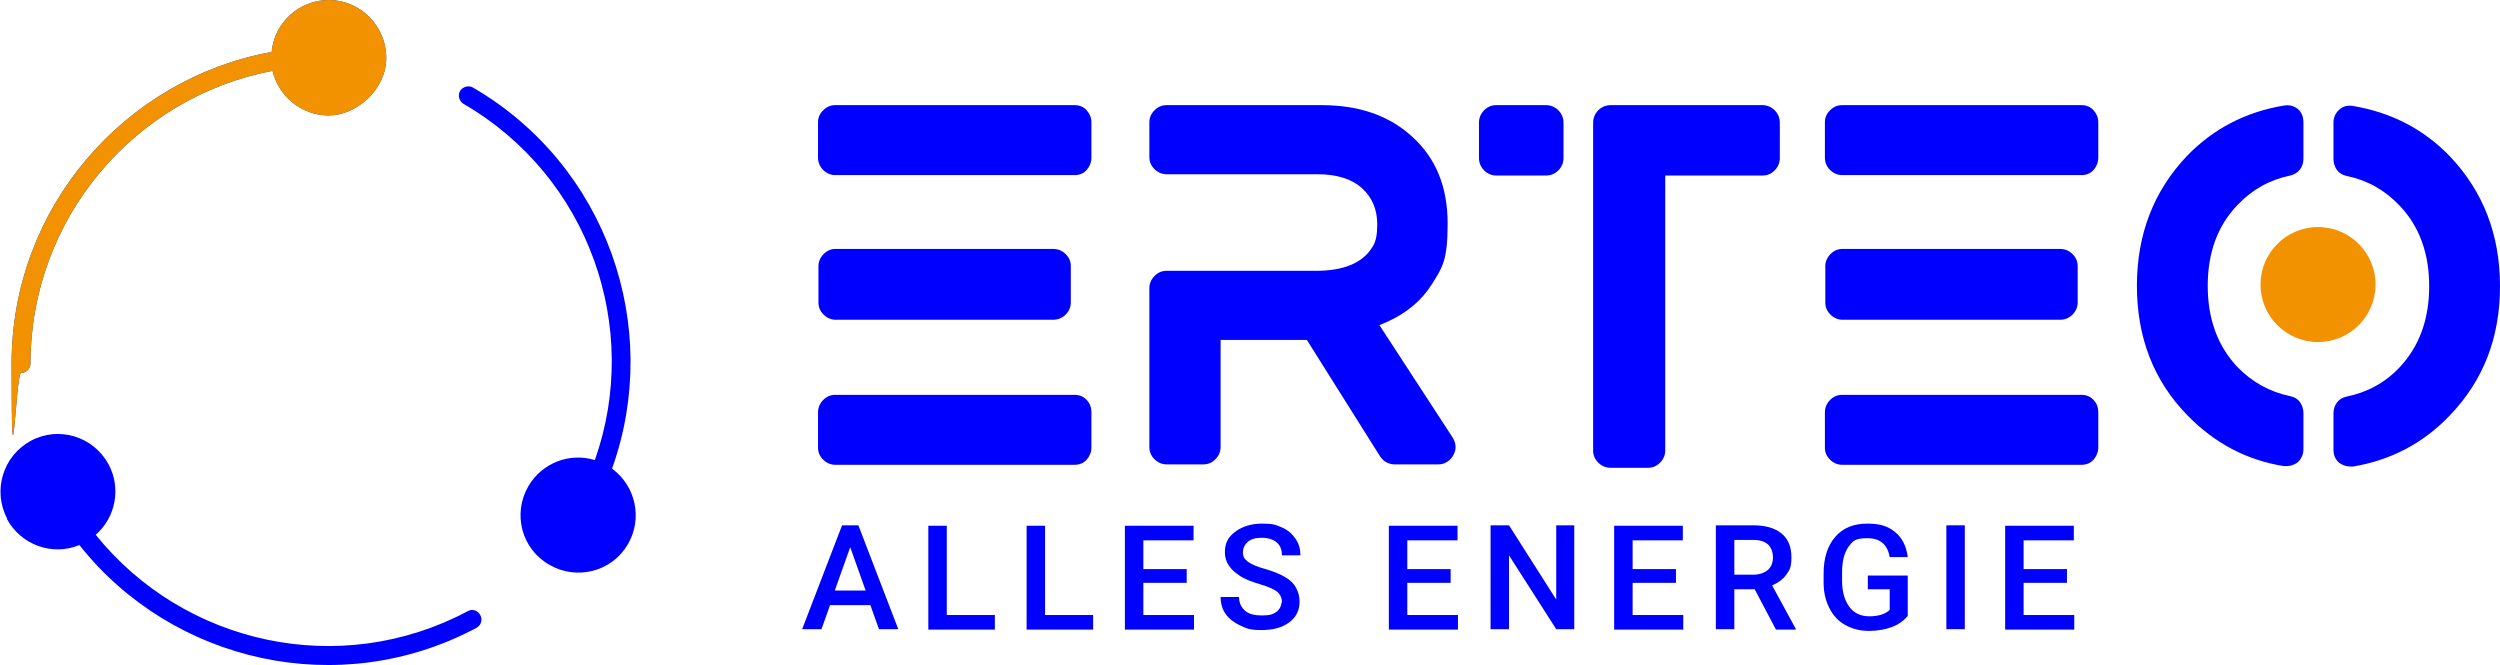 <?xml version="1.0" encoding="UTF-8"?>
<svg xmlns="http://www.w3.org/2000/svg" id="Ebene_1" data-name="Ebene 1" version="1.1" viewBox="0 0 582.5 155">
  <defs>
    <style>
      .cls-1 {
        fill: blue;
      }

      .cls-1, .cls-2, .cls-3 {
        stroke-width: 0px;
      }

      .cls-2 {
        fill: #f39200;
      }

      .cls-3 {
        fill: #164194;
      }
    </style>
  </defs>
  <path class="cls-1" d="M250.4,92c1.1,0,2.1.4,2.8,1.2.8.8,1.1,1.8,1.1,2.9v8.2c0,1-.4,2-1.1,2.8s-1.7,1.2-2.8,1.2h-55.8c-1,0-2-.4-2.8-1.2-.8-.8-1.2-1.7-1.2-2.8v-8.2c0-1.1.4-2.1,1.2-2.9s1.7-1.2,2.8-1.2h55.8ZM194.7,74.5c-1,0-2-.4-2.8-1.2-.8-.8-1.2-1.7-1.2-2.8v-8.5c0-1,.4-2,1.2-2.8s1.7-1.2,2.8-1.2h50.7c1.1,0,2.1.4,2.9,1.2.8.8,1.2,1.7,1.2,2.8v8.5c0,1-.4,2-1.2,2.8s-1.8,1.2-2.9,1.2h-50.7ZM250.4,24.5c1.1,0,2.1.4,2.8,1.2s1.1,1.7,1.1,2.8v8.2c0,1.1-.4,2.1-1.1,2.9s-1.7,1.2-2.8,1.2h-55.8c-1,0-2-.4-2.8-1.2s-1.2-1.8-1.2-2.9v-8.2c0-1.1.4-2,1.2-2.8s1.7-1.2,2.8-1.2h55.8ZM321.5,75.9l17,26.1c.8,1.4.9,2.7.1,4.1-.3.6-.8,1.1-1.4,1.5s-1.3.6-2,.6h-10.3c-.7,0-1.3-.2-1.9-.5s-1-.8-1.4-1.3l-17.1-27.2h-20.1v25c0,1-.4,2-1.2,2.8-.8.8-1.7,1.2-2.8,1.2h-8.6c-1,0-2-.4-2.8-1.2-.8-.8-1.2-1.7-1.2-2.8v-37.1c0-1,.4-2,1.2-2.8.8-.8,1.7-1.2,2.8-1.2h34.8c6.6,0,11-1.9,13.2-5.6.8-1.2,1.1-2.9,1.1-5.2,0-3.5-1.2-6.3-3.5-8.4-2.4-2.2-5.9-3.3-10.4-3.3h-35.2c-1,0-2-.4-2.8-1.2s-1.2-1.7-1.2-2.8v-8.1c0-1.1.4-2,1.2-2.8.8-.8,1.7-1.2,2.8-1.2h36.2c8.8,0,15.8,2.5,21.1,7.4,5.5,5,8.2,11.7,8.2,20.2s-1.2,10.2-3.6,14c-2.4,3.9-5.9,6.8-10.5,8.9l-1.9.8h.2ZM410.7,24.5c1,0,2,.4,2.8,1.2.8.8,1.2,1.8,1.2,2.9v8.2c0,1.1-.4,2.1-1.2,2.9s-1.7,1.2-2.8,1.2h-22.7v64.1c0,1-.4,2-1.2,2.8-.8.8-1.7,1.2-2.8,1.2h-8.7c-1.1,0-2.1-.4-2.9-1.2s-1.2-1.7-1.2-2.8V28.6c0-1.1.4-2.1,1.2-2.9s1.8-1.2,2.9-1.2h35.4ZM485,92c1.1,0,2.1.4,2.8,1.2.8.8,1.1,1.8,1.1,2.9v8.2c0,1-.4,2-1.1,2.8s-1.7,1.2-2.8,1.2h-55.8c-1,0-2-.4-2.8-1.2-.8-.8-1.2-1.7-1.2-2.8v-8.2c0-1.1.4-2.1,1.2-2.9s1.7-1.2,2.8-1.2h55.8ZM429.3,74.5c-1,0-2-.4-2.8-1.2-.8-.8-1.2-1.7-1.2-2.8v-8.5c0-1,.4-2,1.2-2.8s1.7-1.2,2.8-1.2h50.7c1.1,0,2.1.4,2.9,1.2s1.2,1.7,1.2,2.8v8.5c0,1-.4,2-1.2,2.8s-1.8,1.2-2.9,1.2h-50.7ZM485,24.5c1.1,0,2.1.4,2.8,1.2s1.1,1.7,1.1,2.8v8.2c0,1.1-.4,2.1-1.1,2.9s-1.7,1.2-2.8,1.2h-55.8c-1,0-2-.4-2.8-1.2s-1.2-1.8-1.2-2.9v-8.2c0-1.1.4-2,1.2-2.8s1.7-1.2,2.8-1.2h55.8ZM535.4,25.4c.9.8,1.3,1.8,1.3,3.1v8.5c0,1-.3,1.8-.8,2.5-.6.7-1.3,1.2-2.3,1.4-4.8,1-8.9,3.3-12.3,6.9-4.6,4.8-6.9,11.1-6.9,18.8s2.3,14,6.9,18.9c3.4,3.5,7.5,5.8,12.3,6.8,1,.2,1.8.7,2.3,1.4s.8,1.6.8,2.5v8.5c0,1.2-.5,2.2-1.3,3-.8.6-1.7.9-2.6.9h-.7c-8.7-1.4-16.2-5.4-22.5-11.9-7.8-8-11.7-18.1-11.7-30.1s3.9-22.1,11.7-30.3c6.1-6.3,13.6-10.2,22.5-11.7,1.2-.2,2.3,0,3.3.8h0ZM570.8,36.4c7.8,8.2,11.7,18.3,11.7,30.3s-3.9,22-11.7,30.1c-6.2,6.5-13.7,10.4-22.5,11.9h-.7c-.9,0-1.8-.3-2.6-.9-.9-.8-1.3-1.8-1.3-3v-8.5c0-1,.3-1.8.8-2.5s1.3-1.2,2.3-1.4c4.8-1,8.9-3.2,12.3-6.8,4.6-4.9,6.9-11.2,6.9-18.9s-2.3-14-6.9-18.8c-3.4-3.6-7.5-5.9-12.3-6.9-1-.2-1.8-.7-2.3-1.4s-.8-1.6-.8-2.5v-8.5c0-1.3.5-2.3,1.4-3.1.9-.8,2-1,3.2-.8,8.9,1.5,16.4,5.4,22.5,11.7h0Z"></path>
  <path class="cls-3" d="M76.6,0C69.7,0,63.9,5.3,63.3,12.1,28.9,18.4,2.7,48.5,2.7,84.7s1,2.2,2.2,2.2,2.2-1,2.2-2.2c0-33.8,24.3-62.1,56.4-68.2,1.4,5.9,6.7,10.4,13.1,10.4s13.4-6,13.4-13.4S84,0,76.6,0Z"></path>
  <path class="cls-2" d="M76.6,0C69.7,0,63.9,5.3,63.3,12.1,28.9,18.4,2.7,48.5,2.7,84.7s1,2.2,2.2,2.2,2.2-1,2.2-2.2c0-33.8,24.3-62.1,56.4-68.2,1.4,5.9,6.7,10.4,13.1,10.4s13.4-6,13.4-13.4S84,0,76.6,0Z"></path>
  <path class="cls-1" d="M146.3,126.8c3.5-6,1.8-13.6-3.7-17.6,11.8-32.9-1.1-70.6-32.4-88.8-1-.6-2.4-.2-3,.8s-.2,2.4.8,3c29.3,17,41.5,52.2,30.6,83-5.8-1.8-12.3.6-15.5,6.1-3.7,6.4-1.6,14.6,4.9,18.3,6.4,3.7,14.6,1.6,18.3-4.8h0Z"></path>
  <path class="cls-1" d="M1.6,120.9c3.3,6.1,10.6,8.7,16.9,6.1,21.7,27.4,60.6,36.3,92.5,19.3,1.1-.6,1.5-1.9.9-3s-1.9-1.5-2.9-.9c-29.9,15.9-66.2,7.7-86.7-17.8,4.6-4,6-10.8,3-16.4-3.5-6.5-11.6-9-18.1-5.5s-9,11.6-5.5,18.2h-.1Z"></path>
  <path class="cls-1" d="M360.2,24.5c1.1,0,2.1.4,2.9,1.2s1.2,1.8,1.2,2.9v8.2c0,1.1-.4,2.1-1.2,2.9-.8.8-1.8,1.2-2.9,1.2h-11.6c-1,0-2-.4-2.8-1.2s-1.2-1.8-1.2-2.9v-8.2c0-1.1.4-2.1,1.2-2.9.8-.8,1.7-1.2,2.8-1.2,0,0,11.6,0,11.6,0Z"></path>
  <g>
    <path class="cls-1" d="M202.9,141h-9.5l-2,5.6h-4.5l9.3-24.2h3.8l9.3,24.2h-4.5l-2-5.6h0ZM194.6,137.6h7.1l-3.6-10.1-3.6,10.1h.1Z"></path>
    <path class="cls-1" d="M220.6,143.3h11.2v3.4h-15.5v-24.2h4.3v20.9h0Z"></path>
    <path class="cls-1" d="M243.5,143.3h11.2v3.4h-15.5v-24.2h4.3v20.9h0Z"></path>
    <path class="cls-1" d="M276.5,135.8h-10.1v7.5h11.8v3.4h-16.1v-24.2h16v3.4h-11.7v6.7h10.1v3.3h0Z"></path>
    <path class="cls-1" d="M298.7,140.4c0-1.1-.4-1.9-1.1-2.5s-2.1-1.2-4.1-1.8-3.6-1.2-4.7-2c-2.2-1.4-3.4-3.2-3.4-5.4s.8-3.6,2.4-4.8,3.7-1.9,6.3-1.9,3.2.3,4.6.9,2.4,1.5,3.2,2.7,1.1,2.4,1.1,3.8h-4.3c0-1.3-.4-2.3-1.2-3s-2-1.1-3.5-1.1-2.5.3-3.2.9-1.2,1.4-1.2,2.5.4,1.6,1.2,2.2,2.2,1.2,4.1,1.7c1.9.6,3.5,1.2,4.6,1.9,1.2.7,2,1.5,2.5,2.5.5.9.8,2,.8,3.2,0,2-.8,3.6-2.4,4.8s-3.7,1.8-6.4,1.8-3.4-.3-4.9-1-2.6-1.5-3.5-2.7c-.8-1.1-1.2-2.5-1.2-4h4.3c0,1.4.5,2.4,1.4,3.2s2.2,1.1,4,1.1,2.6-.3,3.4-.9c.7-.6,1.1-1.4,1.1-2.4v.3Z"></path>
    <path class="cls-1" d="M338,135.8h-10.1v7.5h11.8v3.4h-16.1v-24.2h16v3.4h-11.7v6.7h10.1v3.3h0Z"></path>
    <path class="cls-1" d="M366.9,146.6h-4.3l-11-17.2v17.2h-4.3v-24.2h4.3l11,17.3v-17.3h4.2v24.2h0Z"></path>
    <path class="cls-1" d="M390.5,135.8h-10.1v7.5h11.8v3.4h-16.1v-24.2h16v3.4h-11.7v6.7h10.1v3.3h0Z"></path>
    <path class="cls-1" d="M408.9,137.3h-4.8v9.3h-4.3v-24.2h8.7c2.8,0,5,.6,6.6,1.9,1.5,1.2,2.3,3.1,2.3,5.5s-.4,3-1.2,4.1-1.9,1.9-3.3,2.5l5.5,10.1v.2h-4.6l-4.9-9.3h0ZM404.1,133.9h4.4c1.4,0,2.6-.4,3.4-1.1s1.2-1.7,1.2-2.9-.4-2.3-1.1-3c-.8-.7-1.9-1.1-3.4-1.1h-4.5v8.1h0Z"></path>
    <path class="cls-1" d="M444.5,143.5c-.9,1.1-2.1,2-3.7,2.6s-3.4.9-5.4.9-3.9-.5-5.5-1.4-2.8-2.2-3.7-4-1.3-3.7-1.3-6v-1.9c0-3.7.9-6.5,2.7-8.6,1.8-2.1,4.3-3.1,7.5-3.1s4.9.7,6.5,2,2.6,3.3,2.9,5.8h-4.2c-.5-2.9-2.2-4.4-5.2-4.4s-3.4.7-4.4,2c-1,1.4-1.5,3.4-1.5,6v1.9c0,2.6.6,4.6,1.7,6.1s2.7,2.2,4.7,2.2,3.7-.5,4.7-1.5v-4.8h-5.1v-3.2h9.3v9.3h0Z"></path>
    <path class="cls-1" d="M457.8,146.6h-4.3v-24.2h4.3v24.2Z"></path>
    <path class="cls-1" d="M481.6,135.8h-10.1v7.5h11.8v3.4h-16.1v-24.2h16v3.4h-11.7v6.7h10.1v3.3h0Z"></path>
  </g>
  <circle class="cls-2" cx="540.1" cy="66.3" r="13.4"></circle>
</svg>
